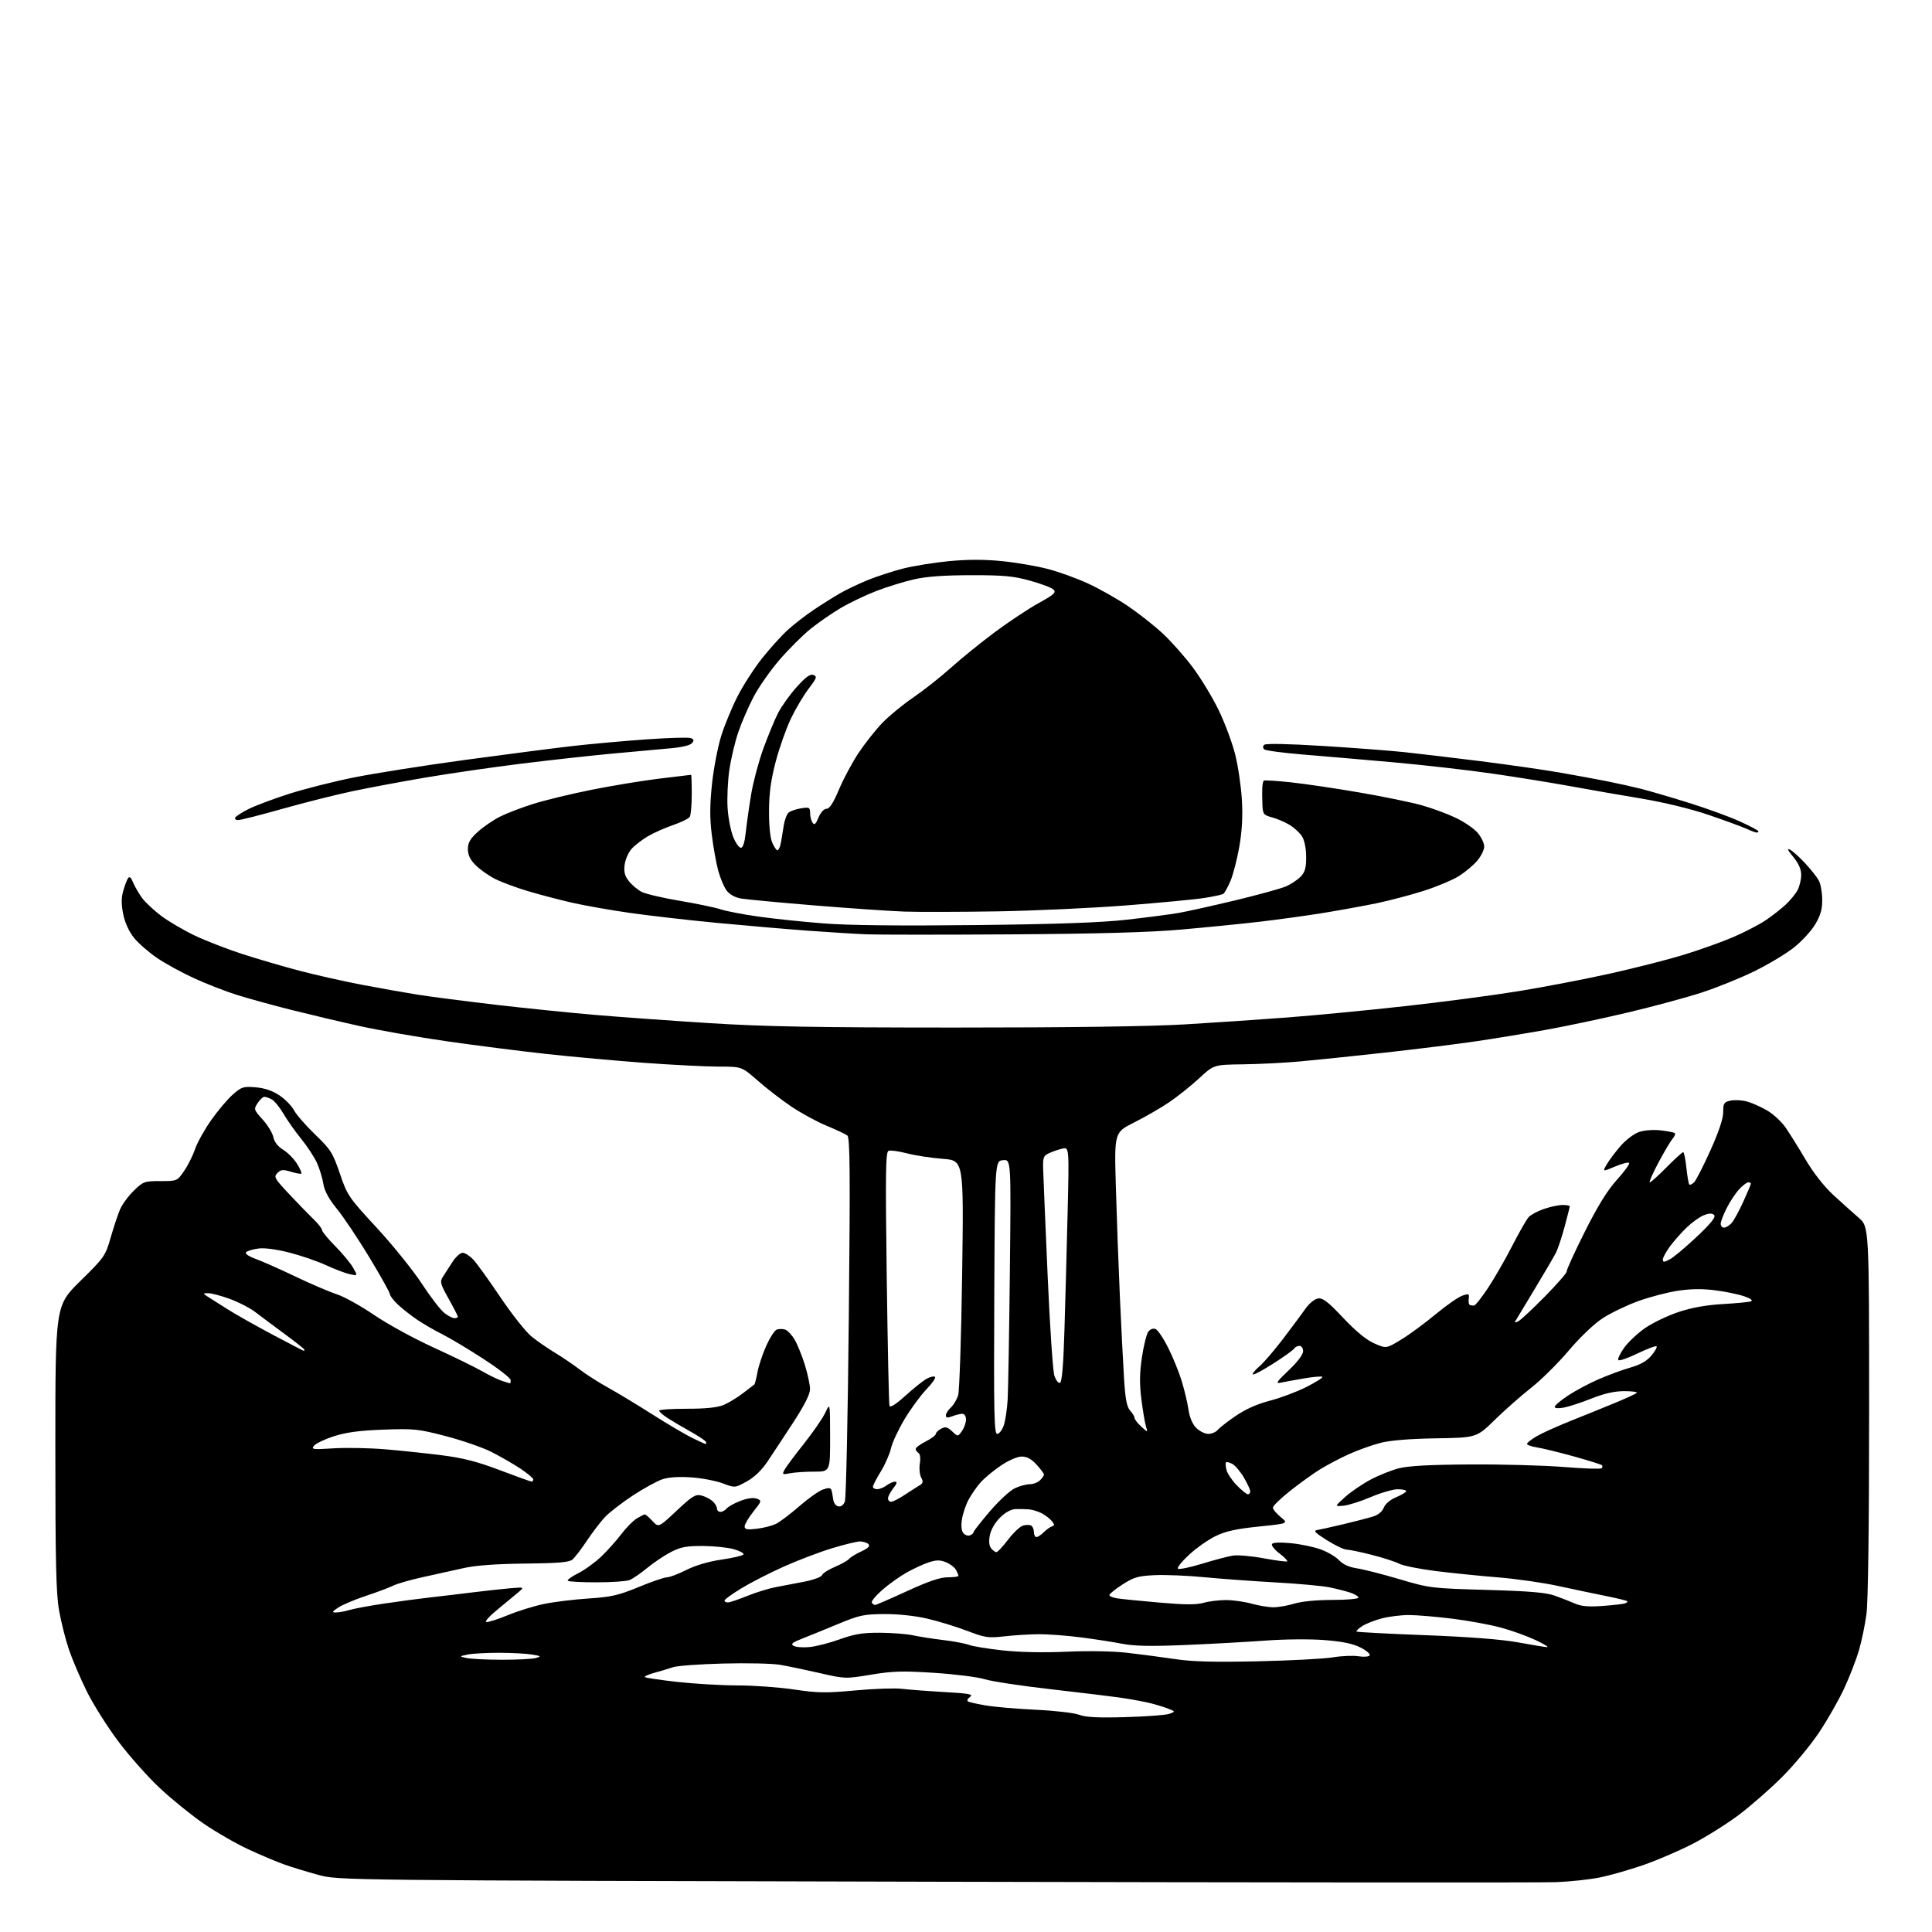 <?xml version="1.0" encoding="UTF-8" standalone="no"?>
<svg 
  version="1.1" 
  xmlns="http://www.w3.org/2000/svg" 
  xmlns:xlink="http://www.w3.org/1999/xlink" 
  xmlns:svg="http://www.w3.org/2000/svg"
  xmlns:rdf="http://www.w3.org/1999/02/22-rdf-syntax-ns#"
  xmlns:cc="http://creativecommons.org/ns#"
  xmlns:dc="http://purl.org/dc/elements/1.1/"
  viewBox="0 0 768 768"
  width="768"
  height="768"
>
<style>svg {background-color: white; }</style>"
<path stroke="none" fill="black" fill-rule="evenodd" d="M618.50,748.19C613.00,748.41 501.85,748.33 371.50,748.02C134.50,747.47 134.50,747.47 126.50,745.29C122.10,744.09 116.03,742.23 113.00,741.16C109.97,740.09 103.54,737.38 98.71,735.13C93.87,732.89 85.94,728.33 81.07,724.99C76.21,721.66 68.33,715.29 63.58,710.84C58.82,706.39 51.39,698.04 47.06,692.27C42.73,686.50 37.10,677.59 34.55,672.45C32.01,667.32 28.80,659.83 27.43,655.81C26.06,651.79 24.28,644.73 23.47,640.12C22.29,633.42 22.00,620.45 22.00,575.37C22.00,519.00 22.00,519.00 31.91,509.25C41.49,499.83 41.90,499.25 43.98,492.00C45.17,487.88 46.84,482.86 47.68,480.85C48.52,478.84 50.99,475.46 53.16,473.35C56.93,469.67 57.39,469.50 63.75,469.50C70.38,469.50 70.41,469.49 73.17,465.50C74.69,463.30 76.65,459.40 77.52,456.83C78.39,454.26 81.28,449.07 83.93,445.29C86.59,441.51 90.46,436.93 92.54,435.10C96.01,432.05 96.75,431.81 101.60,432.22C105.14,432.51 108.25,433.56 111.03,435.40C113.31,436.91 115.92,439.57 116.84,441.30C117.75,443.04 121.54,447.39 125.26,450.98C131.48,456.97 132.27,458.23 135.10,466.50C138.06,475.19 138.56,475.93 149.71,488.00C156.06,494.88 164.09,504.83 167.57,510.13C171.04,515.43 175.10,520.72 176.58,521.88C178.06,523.05 179.88,524.00 180.63,524.00C181.39,524.00 182.00,523.74 182.00,523.41C182.00,523.09 180.35,519.87 178.33,516.26C174.99,510.28 174.79,509.50 176.08,507.51C176.86,506.31 178.56,503.68 179.85,501.66C181.14,499.65 182.97,498.00 183.91,498.00C184.85,498.00 186.77,499.24 188.18,500.75C189.58,502.26 194.46,509.04 199.01,515.80C203.57,522.57 209.14,529.58 211.40,531.38C213.65,533.19 217.81,536.05 220.64,537.76C223.47,539.46 227.88,542.45 230.44,544.40C233.00,546.36 238.11,549.62 241.80,551.65C245.48,553.69 253.22,558.36 259.00,562.04C264.77,565.72 271.85,569.92 274.72,571.37C277.59,572.81 280.20,574.00 280.53,574.00C280.85,574.00 280.86,573.58 280.54,573.06C280.22,572.55 277.38,570.68 274.23,568.93C271.08,567.17 267.04,564.78 265.26,563.62C263.47,562.45 262.01,561.16 262.01,560.75C262.00,560.34 266.96,560.00 273.03,560.00C280.53,560.00 285.20,559.52 287.62,558.51C289.58,557.70 293.05,555.59 295.34,553.82C297.63,552.06 299.67,550.50 299.87,550.35C300.07,550.21 300.63,548.00 301.11,545.45C301.59,542.89 303.15,538.18 304.60,534.97C306.04,531.76 307.90,528.87 308.75,528.54C309.59,528.22 311.09,528.21 312.07,528.52C313.05,528.83 314.77,530.63 315.88,532.52C316.99,534.41 318.83,538.94 319.95,542.58C321.08,546.23 322.00,550.56 322.00,552.21C322.00,554.21 319.81,558.57 315.39,565.35C311.75,570.93 307.14,577.94 305.14,580.92C302.78,584.43 299.86,587.24 296.83,588.91C292.16,591.49 292.16,591.49 287.33,589.67C284.67,588.66 279.09,587.59 274.91,587.29C270.05,586.93 265.92,587.19 263.41,588.00C261.26,588.70 255.90,591.64 251.50,594.53C247.10,597.43 242.10,601.31 240.39,603.15C238.68,604.99 235.46,609.22 233.24,612.54C231.03,615.86 228.45,619.21 227.52,619.98C226.24,621.04 221.71,621.42 208.67,621.55C197.27,621.67 189.15,622.26 184.50,623.30C180.65,624.17 173.36,625.78 168.29,626.89C163.23,628.00 157.83,629.54 156.29,630.32C154.76,631.09 149.90,632.92 145.50,634.37C141.10,635.82 136.15,637.91 134.50,639.00C131.99,640.66 131.83,640.99 133.51,640.99C134.61,641.00 137.09,640.54 139.01,639.98C140.93,639.41 147.22,638.25 153.00,637.40C158.78,636.54 166.88,635.46 171.00,635.00C175.12,634.54 182.55,633.66 187.50,633.04C192.45,632.42 199.20,631.68 202.50,631.39C208.50,630.87 208.50,630.87 206.00,633.00C204.62,634.17 200.92,637.24 197.76,639.82C194.60,642.39 192.59,644.63 193.29,644.78C194.00,644.94 197.85,643.71 201.86,642.06C205.88,640.40 212.38,638.39 216.33,637.58C220.27,636.77 228.22,635.80 234.00,635.42C243.00,634.83 245.84,634.18 253.87,630.87C259.02,628.74 264.09,627.00 265.14,627.00C266.20,627.00 269.66,625.69 272.84,624.08C276.44,622.26 281.70,620.71 286.82,619.97C291.33,619.31 295.26,618.39 295.54,617.93C295.83,617.47 294.13,616.53 291.78,615.85C289.43,615.17 283.90,614.58 279.50,614.55C272.95,614.51 270.64,614.94 266.79,616.91C264.20,618.23 259.93,621.09 257.29,623.27C254.66,625.45 251.46,627.63 250.18,628.12C248.91,628.60 243.02,629.00 237.10,629.00C231.18,629.00 226.05,628.72 225.71,628.38C225.37,628.04 227.21,626.70 229.80,625.41C232.38,624.12 236.53,621.12 239.00,618.76C241.47,616.39 245.07,612.37 247.00,609.82C248.93,607.27 251.69,604.47 253.15,603.59C254.61,602.72 256.06,602.00 256.36,602.00C256.67,602.00 258.02,603.18 259.36,604.63C261.80,607.26 261.80,607.26 268.96,600.54C275.19,594.69 276.47,593.90 278.81,594.48C280.29,594.85 282.29,595.87 283.25,596.73C284.21,597.60 285.00,598.92 285.00,599.65C285.00,600.39 285.62,601.00 286.38,601.00C287.14,601.00 288.27,600.38 288.89,599.63C289.52,598.88 291.98,597.52 294.36,596.61C297.07,595.57 299.49,595.24 300.81,595.74C302.87,596.50 302.84,596.64 299.47,600.90C297.56,603.31 296.00,605.96 296.00,606.78C296.00,607.99 296.96,608.17 300.95,607.69C303.67,607.37 307.15,606.45 308.70,605.64C310.24,604.83 314.36,601.69 317.85,598.65C321.35,595.61 325.53,592.66 327.15,592.10C329.33,591.34 330.20,591.39 330.50,592.29C330.72,592.95 331.04,594.62 331.20,595.99C331.37,597.41 332.25,598.62 333.25,598.81C334.34,599.02 335.32,598.28 335.86,596.82C336.33,595.55 337.04,562.52 337.42,523.42C338.00,465.29 337.89,452.17 336.81,451.36C336.09,450.82 332.36,449.07 328.52,447.47C324.68,445.88 318.38,442.45 314.52,439.84C310.66,437.24 304.66,432.61 301.19,429.55C294.87,424.00 294.87,424.00 285.69,423.99C280.63,423.99 267.41,423.32 256.30,422.51C245.19,421.69 227.64,420.11 217.30,418.98C206.96,417.85 189.05,415.57 177.50,413.91C165.95,412.24 150.43,409.53 143.00,407.88C135.57,406.24 123.34,403.34 115.80,401.45C108.27,399.55 98.49,396.86 94.07,395.46C89.65,394.07 82.09,391.12 77.27,388.92C72.44,386.72 65.80,383.09 62.50,380.85C59.20,378.61 55.07,375.01 53.31,372.86C51.33,370.41 49.71,366.91 49.01,363.54C48.21,359.68 48.19,357.04 48.94,354.32C49.52,352.22 50.38,349.91 50.85,349.18C51.47,348.22 52.03,348.67 52.94,350.86C53.63,352.51 55.23,355.27 56.50,356.99C57.77,358.72 61.21,361.92 64.15,364.12C67.09,366.32 73.10,369.84 77.50,371.93C81.90,374.03 90.45,377.34 96.50,379.29C102.55,381.25 112.67,384.21 119.00,385.87C125.33,387.54 136.35,390.02 143.50,391.39C150.65,392.76 160.78,394.56 166.00,395.39C171.22,396.22 185.18,398.02 197.00,399.40C208.82,400.78 226.61,402.60 236.52,403.44C246.43,404.28 266.91,405.76 282.02,406.71C303.71,408.09 324.25,408.46 379.50,408.47C424.39,408.48 457.21,408.03 471.00,407.21C482.82,406.51 501.27,405.26 512.00,404.44C522.73,403.62 543.65,401.61 558.50,399.96C573.35,398.32 593.74,395.63 603.81,393.98C613.88,392.34 630.08,389.22 639.81,387.06C649.54,384.90 662.67,381.56 669.00,379.64C675.33,377.71 684.23,374.54 688.79,372.59C693.35,370.64 699.20,367.62 701.79,365.88C704.38,364.13 708.00,361.31 709.84,359.61C711.67,357.90 713.81,355.28 714.59,353.80C715.36,352.31 716.00,349.60 716.00,347.78C716.00,345.52 714.98,343.22 712.82,340.60C710.54,337.83 710.20,337.04 711.63,337.80C712.73,338.39 715.46,340.86 717.70,343.29C719.94,345.72 722.34,348.77 723.03,350.05C723.72,351.34 724.32,354.69 724.36,357.49C724.41,361.35 723.75,363.74 721.65,367.33C720.13,369.94 716.32,374.10 713.19,376.59C710.06,379.08 703.00,383.33 697.50,386.03C692.00,388.73 682.55,392.56 676.50,394.54C670.45,396.51 657.17,400.10 647.00,402.51C636.83,404.91 622.20,408.01 614.50,409.38C606.80,410.76 594.42,412.79 587.00,413.89C579.58,415.00 563.15,417.04 550.50,418.44C537.85,419.83 522.55,421.42 516.50,421.96C510.45,422.50 500.33,423.01 494.00,423.09C482.51,423.24 482.51,423.24 476.69,428.63C473.49,431.59 468.15,435.86 464.82,438.12C461.49,440.38 455.21,444.01 450.86,446.19C442.94,450.15 442.94,450.15 443.57,471.83C443.91,483.75 444.63,503.40 445.17,515.50C445.72,527.60 446.46,542.29 446.83,548.15C447.34,556.21 447.93,559.27 449.25,560.73C450.21,561.79 451.00,563.11 451.00,563.65C451.00,564.20 452.19,565.74 453.65,567.08C456.30,569.50 456.30,569.50 455.53,567.00C455.11,565.62 454.30,560.79 453.72,556.25C452.94,550.10 453.00,545.85 453.93,539.56C454.62,534.92 455.76,530.35 456.45,529.40C457.19,528.39 458.37,527.93 459.32,528.29C460.21,528.63 462.47,531.97 464.35,535.71C466.23,539.44 468.66,545.42 469.75,549.00C470.84,552.58 472.06,557.69 472.45,560.38C472.90,563.48 474.02,566.11 475.53,567.63C476.84,568.93 479.00,570.00 480.33,570.00C481.66,570.00 483.35,569.28 484.09,568.39C484.82,567.51 488.09,564.97 491.36,562.75C495.21,560.14 499.95,558.04 504.80,556.80C508.92,555.74 515.42,553.30 519.25,551.38C523.07,549.45 525.96,547.63 525.66,547.32C525.36,547.02 522.05,547.30 518.30,547.95C514.56,548.59 510.38,549.36 509.00,549.65C506.96,550.09 507.55,549.19 512.25,544.74C515.78,541.40 518.00,538.47 518.00,537.15C518.00,535.94 517.37,535.00 516.56,535.00C515.77,535.00 514.82,535.49 514.45,536.08C514.08,536.68 510.35,539.35 506.16,542.03C501.98,544.70 498.32,546.65 498.03,546.36C497.75,546.08 498.91,544.64 500.62,543.17C502.34,541.70 506.61,536.72 510.12,532.11C513.63,527.49 517.64,522.09 519.04,520.11C520.49,518.06 522.62,516.35 523.97,516.16C525.86,515.89 527.92,517.48 533.93,523.86C538.96,529.20 543.10,532.60 546.27,534.01C551.05,536.12 551.05,536.12 556.97,532.52C560.22,530.54 566.36,526.03 570.61,522.50C574.86,518.97 579.64,515.62 581.24,515.07C583.90,514.14 584.11,514.24 583.84,516.28C583.68,517.50 583.88,518.61 584.28,518.75C584.67,518.89 585.42,519.00 585.92,519.00C586.43,519.00 588.92,515.88 591.46,512.06C593.99,508.25 598.32,500.72 601.08,495.34C603.84,489.96 606.79,484.78 607.65,483.84C608.50,482.89 611.26,481.42 613.78,480.56C616.30,479.70 619.63,479.00 621.18,479.00C622.73,479.00 624.00,479.23 624.00,479.52C624.00,479.80 623.08,483.46 621.96,487.64C620.84,491.82 619.26,496.53 618.45,498.10C617.63,499.68 613.78,506.26 609.87,512.73C605.97,519.20 602.55,524.88 602.27,525.35C601.99,525.82 602.60,525.74 603.63,525.17C604.66,524.60 609.46,520.12 614.29,515.20C619.13,510.28 622.96,505.86 622.81,505.38C622.65,504.90 625.86,497.85 629.94,489.72C635.19,479.27 638.95,473.19 642.80,468.93C645.80,465.62 647.96,462.62 647.60,462.27C647.25,461.91 644.71,462.57 641.97,463.73C636.98,465.83 636.98,465.83 638.74,462.81C639.71,461.14 642.20,457.83 644.27,455.46C646.38,453.04 649.64,450.61 651.66,449.95C653.74,449.26 657.40,449.01 660.27,449.35C663.02,449.67 665.51,450.17 665.80,450.46C666.08,450.75 665.65,451.78 664.82,452.74C663.99,453.71 661.47,457.99 659.20,462.25C656.94,466.51 655.42,470.00 655.82,470.00C656.23,470.00 659.23,467.30 662.50,464.00C665.77,460.70 668.72,458.00 669.08,458.00C669.43,458.00 670.01,460.78 670.36,464.17C670.71,467.56 671.24,470.57 671.53,470.86C671.81,471.15 672.69,470.73 673.47,469.94C674.24,469.15 677.16,463.44 679.94,457.26C683.25,449.90 685.00,444.66 685.00,442.09C685.00,438.55 685.30,438.09 687.93,437.51C689.55,437.16 692.49,437.32 694.48,437.87C696.47,438.42 700.08,440.03 702.51,441.46C704.95,442.88 708.24,445.95 709.84,448.27C711.44,450.60 715.01,456.32 717.77,461.00C720.84,466.20 725.10,471.64 728.75,475.00C732.03,478.02 736.58,482.11 738.86,484.08C743.00,487.66 743.00,487.66 743.00,560.76C743.00,606.71 742.61,636.76 741.94,641.68C741.36,645.98 740.00,652.48 738.94,656.11C737.87,659.75 735.25,666.50 733.12,671.11C730.99,675.73 726.45,683.68 723.04,688.78C719.62,693.89 712.93,701.93 708.16,706.64C703.40,711.36 695.74,718.05 691.15,721.50C686.55,724.95 678.45,730.04 673.15,732.81C667.84,735.57 658.91,739.42 653.30,741.37C647.69,743.31 639.81,745.55 635.80,746.35C631.78,747.15 624.00,747.98 618.50,748.19zM447.50,682.58C455.75,682.35 463.57,681.75 464.89,681.26C467.27,680.36 467.27,680.36 464.39,679.22C462.80,678.60 459.70,677.64 457.50,677.09C455.30,676.53 450.35,675.60 446.50,675.02C442.65,674.44 429.82,672.87 418.00,671.53C406.18,670.19 394.25,668.39 391.50,667.53C388.75,666.67 379.75,665.53 371.50,664.99C358.82,664.16 354.92,664.27 346.25,665.71C336.07,667.39 335.94,667.39 325.75,665.05C320.11,663.76 313.02,662.28 310.00,661.77C306.98,661.26 296.85,661.04 287.50,661.28C278.15,661.52 269.15,662.18 267.50,662.75C265.85,663.31 262.54,664.31 260.15,664.96C257.76,665.61 256.05,666.38 256.34,666.67C256.63,666.97 262.41,667.82 269.19,668.58C275.96,669.34 286.77,669.97 293.22,669.98C299.67,669.99 309.79,670.72 315.72,671.61C325.05,673.00 328.31,673.05 340.00,671.97C347.43,671.29 355.75,671.00 358.50,671.33C361.25,671.66 368.86,672.24 375.41,672.61C385.34,673.18 387.04,673.50 385.60,674.55C384.66,675.24 384.28,676.05 384.76,676.35C385.25,676.65 388.54,677.38 392.07,677.97C395.61,678.56 404.57,679.33 412.00,679.67C419.43,680.02 427.07,680.91 429.00,681.66C431.58,682.65 436.43,682.90 447.50,682.58zM500.00,660.39C512.92,660.11 526.35,659.40 529.83,658.82C533.30,658.24 537.89,658.05 540.01,658.39C542.14,658.73 544.15,658.57 544.47,658.04C544.80,657.51 543.16,656.10 540.83,654.92C537.84,653.39 533.65,652.52 526.55,651.96C520.83,651.51 510.68,651.59 503.00,652.16C495.57,652.70 481.18,653.50 471.00,653.92C457.34,654.49 450.80,654.35 446.00,653.41C442.43,652.71 435.00,651.56 429.50,650.86C424.00,650.16 416.57,649.60 413.00,649.62C409.43,649.64 403.29,650.02 399.37,650.46C392.81,651.21 391.62,651.03 384.35,648.25C380.00,646.59 372.86,644.41 368.47,643.40C363.69,642.29 356.90,641.58 351.50,641.62C343.44,641.67 341.56,642.07 333.50,645.42C328.55,647.48 322.10,650.11 319.18,651.25C314.92,652.92 314.18,653.52 315.50,654.26C316.41,654.77 319.25,654.98 321.82,654.73C324.40,654.48 329.81,653.09 333.85,651.64C339.71,649.53 342.94,649.01 349.85,649.04C354.61,649.07 360.52,649.53 363.00,650.08C365.48,650.62 370.88,651.46 375.00,651.95C379.12,652.44 383.71,653.30 385.19,653.87C386.66,654.44 392.74,655.43 398.69,656.07C405.39,656.80 415.01,656.99 424.00,656.58C432.58,656.19 442.38,656.36 448.00,657.00C453.23,657.59 461.77,658.72 467.00,659.50C474.05,660.55 482.56,660.78 500.00,660.39zM199.50,659.78C205.55,659.79 211.62,659.48 213.00,659.09C215.27,658.44 215.14,658.31 211.50,657.70C209.30,657.33 203.39,657.02 198.38,657.01C193.36,657.00 187.73,657.32 185.88,657.71C182.50,658.42 182.50,658.42 185.50,659.09C187.15,659.46 193.45,659.77 199.50,659.78zM615.00,654.77C615.83,654.80 613.80,653.55 610.50,651.99C607.20,650.43 601.02,648.19 596.76,647.03C592.51,645.86 583.75,644.25 577.30,643.45C570.85,642.65 563.07,642.00 560.01,642.00C556.94,642.00 552.12,642.60 549.30,643.33C546.47,644.07 542.96,645.45 541.49,646.41C540.03,647.37 539.01,648.35 539.24,648.57C539.46,648.80 551.77,649.45 566.57,650.01C584.24,650.69 596.94,651.68 603.50,652.88C609.00,653.89 614.17,654.74 615.00,654.77zM506.00,638.92C507.93,638.95 511.71,638.31 514.41,637.49C517.40,636.58 523.36,636.00 529.66,636.00C535.35,636.00 540.00,635.58 540.00,635.08C540.00,634.57 538.54,633.68 536.75,633.09C534.96,632.50 531.25,631.56 528.50,630.99C525.75,630.42 516.08,629.54 507.00,629.03C497.93,628.53 485.16,627.59 478.62,626.96C472.09,626.32 463.31,625.96 459.10,626.15C452.45,626.45 450.77,626.94 446.23,629.85C443.35,631.70 441.00,633.59 441.00,634.06C441.00,634.53 442.46,635.13 444.25,635.40C446.04,635.67 453.57,636.42 461.00,637.06C471.01,637.94 475.53,637.96 478.50,637.13C480.70,636.51 484.75,636.03 487.50,636.05C490.25,636.07 494.75,636.71 497.50,637.48C500.25,638.24 504.07,638.89 506.00,638.92zM637.00,638.39C641.12,638.09 645.13,637.64 645.89,637.40C646.66,637.15 647.08,636.75 646.83,636.49C646.57,636.24 642.79,635.32 638.43,634.45C634.07,633.58 625.55,631.79 619.50,630.47C613.45,629.15 602.65,627.60 595.50,627.03C588.35,626.45 577.21,625.32 570.75,624.52C564.29,623.71 557.73,622.40 556.18,621.59C554.63,620.79 549.72,619.20 545.26,618.07C540.81,616.93 536.33,616.00 535.30,616.00C534.28,616.00 530.75,614.32 527.47,612.26C522.95,609.43 521.98,608.46 523.50,608.23C524.60,608.06 529.33,607.01 534.00,605.90C538.67,604.79 543.99,603.41 545.81,602.84C547.86,602.20 549.48,600.86 550.07,599.33C550.64,597.83 552.59,596.19 554.99,595.17C557.19,594.25 558.98,593.16 558.99,592.75C559.00,592.34 557.47,592.00 555.60,592.00C553.74,592.00 548.91,593.40 544.88,595.12C540.84,596.84 535.96,598.38 534.02,598.55C530.50,598.85 530.50,598.85 534.68,595.10C536.98,593.04 541.51,589.94 544.76,588.21C548.01,586.48 553.10,584.43 556.08,583.67C559.85,582.70 568.49,582.23 584.50,582.14C597.15,582.06 613.92,582.52 621.76,583.16C629.60,583.80 636.31,584.02 636.67,583.66C637.04,583.30 637.09,582.75 636.78,582.45C636.48,582.15 631.53,580.59 625.78,578.99C620.04,577.39 613.46,575.78 611.17,575.41C608.88,575.04 607.00,574.40 607.00,573.97C607.00,573.55 608.68,572.21 610.73,571.00C612.78,569.78 618.75,567.08 623.98,564.98C629.22,562.89 637.20,559.65 641.71,557.79C646.23,555.93 650.24,554.09 650.63,553.71C651.02,553.32 648.80,553.00 645.69,553.00C641.80,553.00 637.77,553.91 632.69,555.92C628.65,557.53 623.68,559.16 621.67,559.53C619.49,559.94 618.00,559.83 618.00,559.25C618.00,558.72 620.38,556.70 623.29,554.77C626.21,552.83 631.72,549.90 635.54,548.24C639.37,546.58 645.05,544.49 648.16,543.61C652.06,542.50 654.65,541.02 656.45,538.87C657.90,537.15 658.83,535.50 658.52,535.19C658.22,534.88 654.83,536.15 651.00,538.00C647.17,539.85 643.72,541.06 643.34,540.67C642.95,540.29 643.96,538.11 645.57,535.83C647.18,533.54 650.98,529.97 654.00,527.89C657.02,525.81 663.01,522.95 667.31,521.52C672.54,519.79 678.31,518.76 684.81,518.39C690.14,518.08 695.17,517.60 696.00,517.31C696.95,516.98 696.03,516.26 693.50,515.35C691.30,514.56 686.12,513.47 682.00,512.94C676.82,512.26 672.19,512.31 667.01,513.09C662.90,513.70 655.82,515.55 651.28,517.19C646.75,518.83 640.42,521.87 637.21,523.94C633.71,526.20 628.27,531.38 623.59,536.89C619.31,541.94 612.59,548.59 608.65,551.68C604.72,554.76 598.23,560.48 594.23,564.39C586.95,571.50 586.95,571.50 570.82,571.76C560.22,571.94 552.61,572.56 548.65,573.59C545.33,574.45 539.68,576.49 536.09,578.11C532.50,579.74 527.30,582.49 524.53,584.22C521.76,585.95 516.46,589.78 512.75,592.73C509.04,595.67 506.00,598.63 505.99,599.29C505.99,599.96 507.38,601.65 509.09,603.06C512.20,605.61 512.20,605.61 500.35,606.83C491.46,607.74 487.18,608.69 483.23,610.61C480.33,612.02 475.60,615.34 472.73,617.99C469.85,620.64 467.83,623.15 468.24,623.56C468.65,623.98 472.93,623.11 477.74,621.64C482.56,620.16 488.10,618.69 490.05,618.38C492.00,618.06 497.56,618.55 502.41,619.46C507.26,620.36 511.43,620.90 511.68,620.65C511.93,620.41 510.53,618.98 508.58,617.49C506.62,616.00 505.30,614.33 505.64,613.77C506.03,613.14 508.91,613.03 513.33,613.46C517.22,613.85 522.59,614.99 525.27,616.01C527.95,617.03 531.16,618.96 532.39,620.29C533.86,621.87 536.29,622.97 539.36,623.43C541.96,623.82 549.58,625.76 556.29,627.75C568.25,631.30 568.95,631.38 591.00,632.01C608.25,632.51 614.58,633.05 618.14,634.33C620.70,635.25 624.30,636.67 626.14,637.47C628.57,638.54 631.58,638.79 637.00,638.39zM347.86,638.00C348.26,638.00 353.97,635.52 360.55,632.50C369.09,628.57 373.71,627.00 376.75,627.00C379.09,627.00 381.00,626.75 381.00,626.43C381.00,626.12 380.57,625.06 380.04,624.07C379.51,623.08 377.74,621.72 376.10,621.04C373.75,620.07 372.31,620.06 369.31,621.02C367.21,621.69 363.21,623.53 360.41,625.10C357.62,626.67 353.23,629.81 350.66,632.07C348.09,634.33 346.25,636.59 346.55,637.09C346.86,637.59 347.45,638.00 347.86,638.00zM289.33,637.00C290.06,637.00 293.51,635.84 297.01,634.42C300.50,633.00 305.64,631.42 308.43,630.90C311.22,630.39 316.39,629.40 319.93,628.70C323.47,628.00 326.55,626.84 326.79,626.13C327.03,625.42 329.31,623.95 331.86,622.87C334.41,621.79 336.95,620.37 337.50,619.70C338.05,619.04 340.25,617.69 342.40,616.70C345.17,615.41 345.98,614.58 345.22,613.82C344.63,613.23 343.10,612.75 341.83,612.76C340.55,612.76 335.45,614.01 330.50,615.53C325.55,617.05 317.00,620.31 311.50,622.78C306.00,625.24 298.46,629.10 294.75,631.36C291.04,633.61 288.00,635.81 288.00,636.23C288.00,636.65 288.60,637.00 289.33,637.00zM396.11,617.00C396.58,617.00 398.66,614.76 400.73,612.03C402.81,609.29 405.49,606.78 406.69,606.43C407.90,606.09 409.36,606.11 409.94,606.46C410.52,606.82 411.00,607.99 411.00,609.06C411.00,610.13 411.45,611.00 412.00,611.00C412.55,611.00 413.84,610.16 414.88,609.12C415.91,608.09 417.37,607.04 418.12,606.79C419.28,606.40 419.27,606.05 418.07,604.60C417.29,603.65 415.49,602.27 414.07,601.54C412.66,600.81 410.38,600.11 409.00,599.99C407.62,599.88 405.22,599.83 403.65,599.89C401.86,599.96 399.57,601.23 397.48,603.32C395.50,605.30 393.88,608.14 393.47,610.33C393.01,612.73 393.20,614.54 394.01,615.51C394.69,616.33 395.63,617.00 396.11,617.00zM385.57,610.33C386.36,610.03 387.00,609.46 387.00,609.07C387.00,608.67 389.91,604.96 393.46,600.81C397.01,596.66 401.47,592.53 403.36,591.63C405.25,590.73 407.94,590.00 409.33,590.00C410.72,590.00 412.56,589.29 413.43,588.43C414.29,587.56 415.00,586.54 415.00,586.15C415.00,585.76 413.68,584.00 412.06,582.22C410.01,579.98 408.21,579.00 406.16,579.00C404.42,579.00 400.99,580.49 397.85,582.60C394.91,584.57 391.26,587.61 389.74,589.35C388.21,591.08 386.09,594.15 385.01,596.16C383.93,598.17 382.76,601.66 382.40,603.90C381.98,606.52 382.18,608.51 382.95,609.44C383.61,610.23 384.79,610.63 385.57,610.33zM354.25,596.98C354.94,596.97 357.36,595.73 359.63,594.23C361.90,592.73 364.56,591.03 365.53,590.46C366.96,589.61 367.08,589.02 366.19,587.35C365.58,586.21 365.34,583.70 365.65,581.77C365.99,579.67 365.77,577.98 365.11,577.57C364.50,577.19 364.00,576.47 364.00,575.96C364.00,575.45 365.80,574.12 368.00,573.00C370.20,571.88 372.00,570.53 372.00,570.01C372.00,569.50 372.94,568.57 374.09,567.95C375.82,567.03 376.59,567.21 378.49,568.99C380.78,571.15 380.78,571.15 382.39,568.85C383.28,567.59 384.00,565.53 384.00,564.28C384.00,562.97 383.39,562.00 382.57,562.00C381.78,562.00 379.98,562.44 378.57,562.98C376.61,563.72 376.00,563.63 376.00,562.63C376.00,561.90 376.88,560.51 377.96,559.53C379.04,558.56 380.35,556.35 380.88,554.63C381.40,552.91 382.12,531.21 382.47,506.40C383.11,461.30 383.11,461.30 374.80,460.66C370.24,460.31 363.83,459.33 360.56,458.48C357.30,457.63 354.00,457.17 353.23,457.46C352.05,457.92 351.94,465.65 352.49,507.75C352.86,535.11 353.34,558.10 353.58,558.83C353.85,559.70 356.07,558.30 359.96,554.77C363.24,551.81 367.06,548.77 368.46,548.02C369.85,547.27 371.31,546.97 371.69,547.35C372.07,547.73 370.53,549.94 368.28,552.27C366.03,554.60 362.14,559.89 359.64,564.04C357.15,568.19 354.68,573.45 354.17,575.74C353.66,578.02 351.83,582.18 350.12,584.96C348.40,587.75 347.00,590.47 347.00,591.02C347.00,591.56 347.79,591.99 348.75,591.97C349.71,591.95 351.37,591.28 352.44,590.47C353.51,589.66 355.00,589.00 355.76,589.00C356.76,589.00 356.57,589.73 355.07,591.63C353.93,593.08 353.00,594.88 353.00,595.63C353.00,596.39 353.56,596.99 354.25,596.98zM496.05,594.00C496.57,594.00 497.00,593.48 497.00,592.84C497.00,592.20 495.86,589.73 494.47,587.36C493.08,584.98 491.01,582.54 489.88,581.94C488.75,581.33 487.62,581.05 487.37,581.30C487.11,581.56 487.19,582.92 487.55,584.33C487.90,585.73 489.74,588.49 491.64,590.44C493.54,592.40 495.52,594.00 496.05,594.00zM211.25,588.94C211.66,588.97 212.00,588.59 212.00,588.10C212.00,587.60 209.64,585.63 206.75,583.72C203.86,581.82 198.68,578.84 195.24,577.11C191.79,575.38 183.69,572.58 177.24,570.89C166.30,568.04 164.61,567.86 152.50,568.30C143.05,568.64 137.69,569.35 132.87,570.89C129.22,572.05 125.62,573.75 124.87,574.66C123.61,576.18 124.21,576.27 132.50,575.74C137.45,575.42 146.68,575.59 153.00,576.11C159.32,576.63 169.54,577.71 175.69,578.50C184.11,579.57 189.81,581.04 198.69,584.41C205.19,586.87 210.84,588.91 211.25,588.94zM314.01,585.65C311.00,586.25 310.85,586.15 311.85,584.28C312.44,583.17 315.92,578.49 319.59,573.88C323.25,569.27 327.08,563.70 328.10,561.50C329.96,557.50 329.96,557.50 329.98,571.25C330.00,585.00 330.00,585.00 323.62,585.00C320.12,585.00 315.79,585.29 314.01,585.65zM396.39,570.00C397.17,570.00 398.33,568.54 398.97,566.75C399.61,564.96 400.32,560.35 400.55,556.50C400.77,552.65 401.18,529.56 401.44,505.19C401.92,460.88 401.92,460.88 398.71,461.19C395.50,461.50 395.50,461.50 395.24,515.75C395.02,561.90 395.19,570.00 396.39,570.00zM202.75,549.91C202.89,549.96 203.00,549.37 203.00,548.61C203.00,547.84 198.16,544.07 192.25,540.23C186.34,536.39 179.03,532.00 176.00,530.49C172.97,528.97 168.47,526.38 166.00,524.72C163.53,523.06 160.04,520.34 158.25,518.66C156.46,516.98 155.00,515.10 155.00,514.48C155.00,513.85 151.35,507.30 146.89,499.92C142.43,492.54 136.63,483.86 134.00,480.64C130.74,476.64 129.01,473.47 128.56,470.68C128.20,468.43 127.08,464.71 126.06,462.41C125.05,460.12 122.25,455.82 119.85,452.87C117.44,449.92 114.23,445.37 112.71,442.77C111.18,440.17 109.08,437.58 108.03,437.02C106.99,436.46 105.66,436.00 105.09,436.00C104.52,436.00 103.31,437.13 102.41,438.50C100.82,440.93 100.87,441.12 104.42,445.04C106.42,447.26 108.33,450.41 108.66,452.03C109.04,453.93 110.44,455.73 112.57,457.05C114.40,458.18 116.87,460.68 118.06,462.60C119.25,464.53 120.04,466.29 119.81,466.52C119.59,466.75 117.72,466.42 115.66,465.79C112.50,464.82 111.67,464.90 110.28,466.29C108.74,467.83 109.08,468.42 114.99,474.72C118.49,478.45 122.85,482.94 124.68,484.70C126.50,486.46 128.00,488.38 128.00,488.97C128.00,489.56 130.36,492.43 133.25,495.35C136.14,498.27 139.34,502.13 140.37,503.94C142.24,507.21 142.24,507.21 139.01,506.50C137.24,506.11 133.02,504.51 129.64,502.95C126.26,501.38 119.71,499.13 115.09,497.94C109.90,496.61 105.15,495.98 102.71,496.31C100.54,496.60 98.34,497.26 97.83,497.77C97.27,498.33 98.76,499.38 101.70,500.46C104.34,501.42 111.45,504.58 117.50,507.48C123.55,510.37 130.91,513.52 133.85,514.48C136.79,515.44 143.48,519.15 148.71,522.72C153.94,526.29 164.54,532.09 172.26,535.62C179.98,539.14 188.72,543.41 191.69,545.11C194.66,546.81 198.30,548.56 199.79,549.01C201.28,549.46 202.61,549.87 202.75,549.91zM421.34,549.72C422.14,549.46 422.70,542.97 423.13,528.92C423.48,517.69 424.05,496.68 424.39,482.23C425.02,455.96 425.02,455.96 422.26,456.60C420.74,456.95 418.38,457.77 417.00,458.41C414.74,459.46 414.52,460.10 414.68,465.04C414.77,468.04 415.57,486.93 416.45,507.00C417.33,527.08 418.53,544.99 419.12,546.80C419.71,548.62 420.71,549.93 421.34,549.72zM120.75,536.98C120.89,536.99 121.00,536.79 121.00,536.52C121.00,536.26 117.51,533.48 113.25,530.35C108.99,527.21 103.73,523.29 101.58,521.64C99.42,519.98 94.78,517.58 91.28,516.31C87.78,515.04 83.92,514.03 82.70,514.06C80.62,514.11 80.60,514.18 82.37,515.31C83.40,515.96 86.99,518.24 90.35,520.38C93.71,522.51 101.87,527.11 108.48,530.61C115.09,534.11 120.61,536.98 120.75,536.98zM663.75,500.62C665.26,499.83 670.09,495.78 674.49,491.63C680.18,486.25 682.16,483.76 681.40,483.00C680.63,482.23 679.49,482.24 677.41,483.02C675.81,483.63 672.76,485.78 670.63,487.81C668.50,489.84 665.46,493.26 663.88,495.40C662.30,497.55 661.00,499.92 661.00,500.68C661.00,501.83 661.45,501.82 663.75,500.62zM685.35,488.00C686.08,488.00 687.42,487.19 688.32,486.20C689.21,485.22 691.30,481.40 692.97,477.73C694.64,474.05 696.00,470.81 696.00,470.52C696.00,470.23 695.53,470.00 694.95,470.00C694.38,470.00 692.75,471.24 691.35,472.75C689.94,474.26 687.71,477.62 686.40,480.22C685.08,482.81 684.00,485.62 684.00,486.47C684.00,487.31 684.61,488.00 685.35,488.00zM402.00,371.42C374.77,371.60 348.90,371.59 344.50,371.41C340.10,371.23 329.75,370.59 321.50,369.99C313.25,369.39 297.05,368.00 285.50,366.91C273.95,365.81 258.20,364.01 250.50,362.91C242.80,361.81 232.45,359.99 227.50,358.86C222.55,357.73 214.68,355.67 210.00,354.28C205.32,352.89 199.42,350.70 196.87,349.42C194.33,348.14 190.84,345.68 189.12,343.97C186.88,341.73 186.00,339.91 186.00,337.54C186.00,334.96 186.87,333.45 189.96,330.65C192.14,328.68 196.08,325.98 198.71,324.65C201.35,323.32 207.29,321.04 211.92,319.58C216.55,318.12 226.90,315.61 234.92,314.00C242.94,312.38 255.11,310.38 261.97,309.53C268.83,308.69 274.57,308.00 274.72,308.00C274.87,308.00 274.99,311.49 274.98,315.75C274.98,320.01 274.62,324.06 274.18,324.73C273.75,325.41 270.76,326.88 267.53,327.99C264.30,329.10 259.82,331.09 257.58,332.41C255.34,333.73 252.45,335.93 251.17,337.31C249.89,338.68 248.61,341.54 248.32,343.65C247.93,346.62 248.31,348.13 249.99,350.27C251.19,351.79 253.48,353.71 255.08,354.54C256.67,355.36 263.49,356.96 270.24,358.09C276.98,359.22 284.30,360.75 286.50,361.48C288.70,362.21 295.45,363.51 301.50,364.36C307.55,365.22 319.25,366.44 327.50,367.08C337.39,367.85 357.99,368.07 388.00,367.73C420.51,367.37 437.64,366.75 448.00,365.59C455.98,364.69 465.20,363.48 468.50,362.91C471.80,362.34 481.93,360.09 491.00,357.91C500.07,355.73 509.16,353.23 511.20,352.35C513.23,351.47 515.87,349.70 517.08,348.42C518.81,346.58 519.25,344.92 519.21,340.49C519.18,337.07 518.53,333.93 517.53,332.40C516.63,331.03 514.45,329.02 512.70,327.94C510.94,326.86 507.81,325.51 505.75,324.95C502.22,323.98 501.99,323.68 501.82,319.71C501.72,317.40 501.70,314.43 501.77,313.13C501.85,311.82 502.11,310.56 502.35,310.32C502.59,310.07 507.45,310.38 513.15,310.99C518.84,311.60 531.15,313.42 540.50,315.04C549.85,316.65 560.88,318.91 565.00,320.06C569.12,321.20 575.28,323.47 578.67,325.09C582.07,326.70 586.01,329.41 587.42,331.09C588.84,332.78 590.00,335.21 590.00,336.50C590.00,337.79 588.77,340.31 587.27,342.09C585.77,343.88 582.51,346.62 580.02,348.20C577.54,349.78 571.24,352.43 566.02,354.10C560.81,355.77 552.25,358.02 547.02,359.10C541.78,360.18 532.10,361.93 525.50,363.00C518.90,364.06 507.65,365.60 500.50,366.43C493.35,367.26 479.40,368.65 469.50,369.52C456.94,370.63 436.53,371.20 402.00,371.42zM396.00,362.29C381.43,362.52 365.00,362.56 359.50,362.37C354.00,362.18 338.02,361.09 324.00,359.94C309.98,358.79 296.75,357.55 294.61,357.18C292.14,356.75 290.02,355.57 288.82,353.97C287.78,352.57 286.28,348.97 285.47,345.97C284.67,342.96 283.53,336.55 282.93,331.72C282.13,325.23 282.15,320.00 283.02,311.72C283.67,305.55 285.33,296.90 286.70,292.50C288.08,288.10 291.06,280.92 293.33,276.53C295.59,272.15 299.97,265.40 303.06,261.53C306.15,257.67 310.66,252.68 313.10,250.45C315.53,248.22 320.22,244.59 323.51,242.39C326.81,240.18 331.52,237.22 334.00,235.80C336.48,234.38 341.43,232.02 345.00,230.57C348.57,229.12 354.88,227.06 359.00,226.01C363.12,224.95 371.37,223.63 377.32,223.06C384.71,222.36 391.38,222.36 398.32,223.06C403.92,223.62 412.10,225.02 416.50,226.17C420.90,227.31 428.14,229.93 432.58,231.98C437.03,234.04 444.08,238.02 448.24,240.83C452.41,243.64 458.64,248.54 462.09,251.72C465.53,254.90 471.00,261.06 474.23,265.41C477.47,269.77 482.09,277.42 484.50,282.41C486.91,287.41 489.83,295.26 490.99,299.86C492.15,304.45 493.35,312.55 493.66,317.86C494.06,324.52 493.74,330.31 492.64,336.61C491.76,341.62 490.17,347.76 489.11,350.25C488.04,352.74 486.76,355.03 486.25,355.34C485.75,355.65 482.39,356.38 478.79,356.95C475.18,357.53 461.04,358.87 447.37,359.94C433.69,361.00 410.57,362.06 396.00,362.29zM309.04,338.00C309.48,338.00 310.08,336.76 310.37,335.25C310.66,333.74 311.18,330.61 311.52,328.31C311.87,326.00 312.76,323.62 313.49,323.01C314.22,322.40 316.44,321.64 318.41,321.32C321.69,320.79 322.00,320.95 322.02,323.12C322.02,324.43 322.45,326.17 322.97,326.98C323.71,328.15 324.21,327.74 325.36,324.99C326.23,322.93 327.53,321.51 328.55,321.51C329.76,321.50 331.26,319.18 333.51,313.83C335.29,309.61 338.79,303.08 341.28,299.32C343.78,295.57 348.00,290.22 350.67,287.44C353.33,284.66 358.89,280.09 363.01,277.28C367.13,274.47 373.88,269.14 378.00,265.44C382.12,261.73 390.00,255.36 395.50,251.26C401.00,247.17 408.80,242.00 412.83,239.77C418.98,236.38 419.94,235.51 418.81,234.38C418.07,233.64 413.87,232.05 409.48,230.83C402.82,228.99 398.94,228.63 386.00,228.65C375.24,228.66 368.28,229.17 363.26,230.32C359.27,231.23 352.52,233.32 348.26,234.97C343.99,236.61 337.64,239.66 334.15,241.73C330.65,243.80 325.27,247.52 322.19,250.00C319.12,252.48 313.61,257.97 309.96,262.19C306.30,266.42 301.64,273.06 299.59,276.96C297.54,280.86 294.79,287.20 293.48,291.05C292.17,294.90 290.57,301.67 289.92,306.10C289.28,310.53 288.97,317.38 289.24,321.33C289.51,325.27 290.52,330.41 291.48,332.75C292.43,335.09 293.80,337.00 294.51,337.00C295.36,337.00 296.03,334.85 296.47,330.75C296.84,327.31 297.80,320.53 298.61,315.68C299.42,310.83 301.59,302.70 303.43,297.61C305.28,292.53 307.92,286.14 309.30,283.43C310.69,280.72 314.03,276.06 316.72,273.07C320.33,269.07 322.08,267.82 323.36,268.31C324.90,268.90 324.67,269.56 321.47,273.74C319.47,276.36 316.31,281.67 314.45,285.54C312.59,289.41 309.88,297.05 308.42,302.51C306.49,309.78 305.75,315.04 305.70,322.06C305.65,327.89 306.13,332.91 306.93,334.83C307.65,336.57 308.60,338.00 309.04,338.00zM698.25,330.96C697.84,330.94 695.92,330.22 694.00,329.35C692.08,328.49 685.33,326.03 679.00,323.87C672.11,321.53 661.51,318.96 652.56,317.46C644.34,316.09 631.51,313.85 624.06,312.49C616.60,311.13 602.68,308.88 593.12,307.50C583.57,306.12 566.02,304.12 554.12,303.05C542.23,301.99 525.98,300.59 518.00,299.94C510.02,299.29 503.07,298.36 502.55,297.88C501.95,297.32 501.95,296.66 502.55,296.07C503.14,295.49 512.02,295.67 525.75,296.52C537.99,297.28 552.61,298.39 558.25,298.99C563.89,299.59 577.50,301.20 588.50,302.58C599.50,303.96 613.67,306.00 620.00,307.10C626.33,308.20 634.88,309.78 639.00,310.60C643.12,311.42 649.20,312.78 652.50,313.61C655.80,314.45 664.29,316.94 671.38,319.15C678.46,321.36 687.57,324.68 691.63,326.53C695.68,328.37 699.00,330.14 699.00,330.44C699.00,330.75 698.66,330.98 698.25,330.96zM94.69,325.99C93.70,326.00 93.17,325.54 93.51,324.98C93.86,324.42 96.25,322.90 98.82,321.60C101.39,320.30 108.55,317.61 114.73,315.62C120.90,313.63 132.60,310.67 140.73,309.04C148.85,307.41 168.78,304.27 185.00,302.06C201.22,299.86 220.35,297.39 227.50,296.57C234.65,295.75 247.80,294.56 256.73,293.93C265.66,293.29 273.70,293.05 274.59,293.40C275.87,293.89 275.97,294.33 275.06,295.43C274.34,296.29 270.89,297.10 266.19,297.49C261.96,297.85 251.53,298.80 243.00,299.61C234.47,300.41 218.28,302.20 207.00,303.60C195.72,305.00 178.75,307.46 169.27,309.07C159.79,310.68 146.66,313.13 140.09,314.52C133.52,315.91 121.03,319.05 112.32,321.51C103.62,323.97 95.69,325.99 94.69,325.99z" />

</svg>